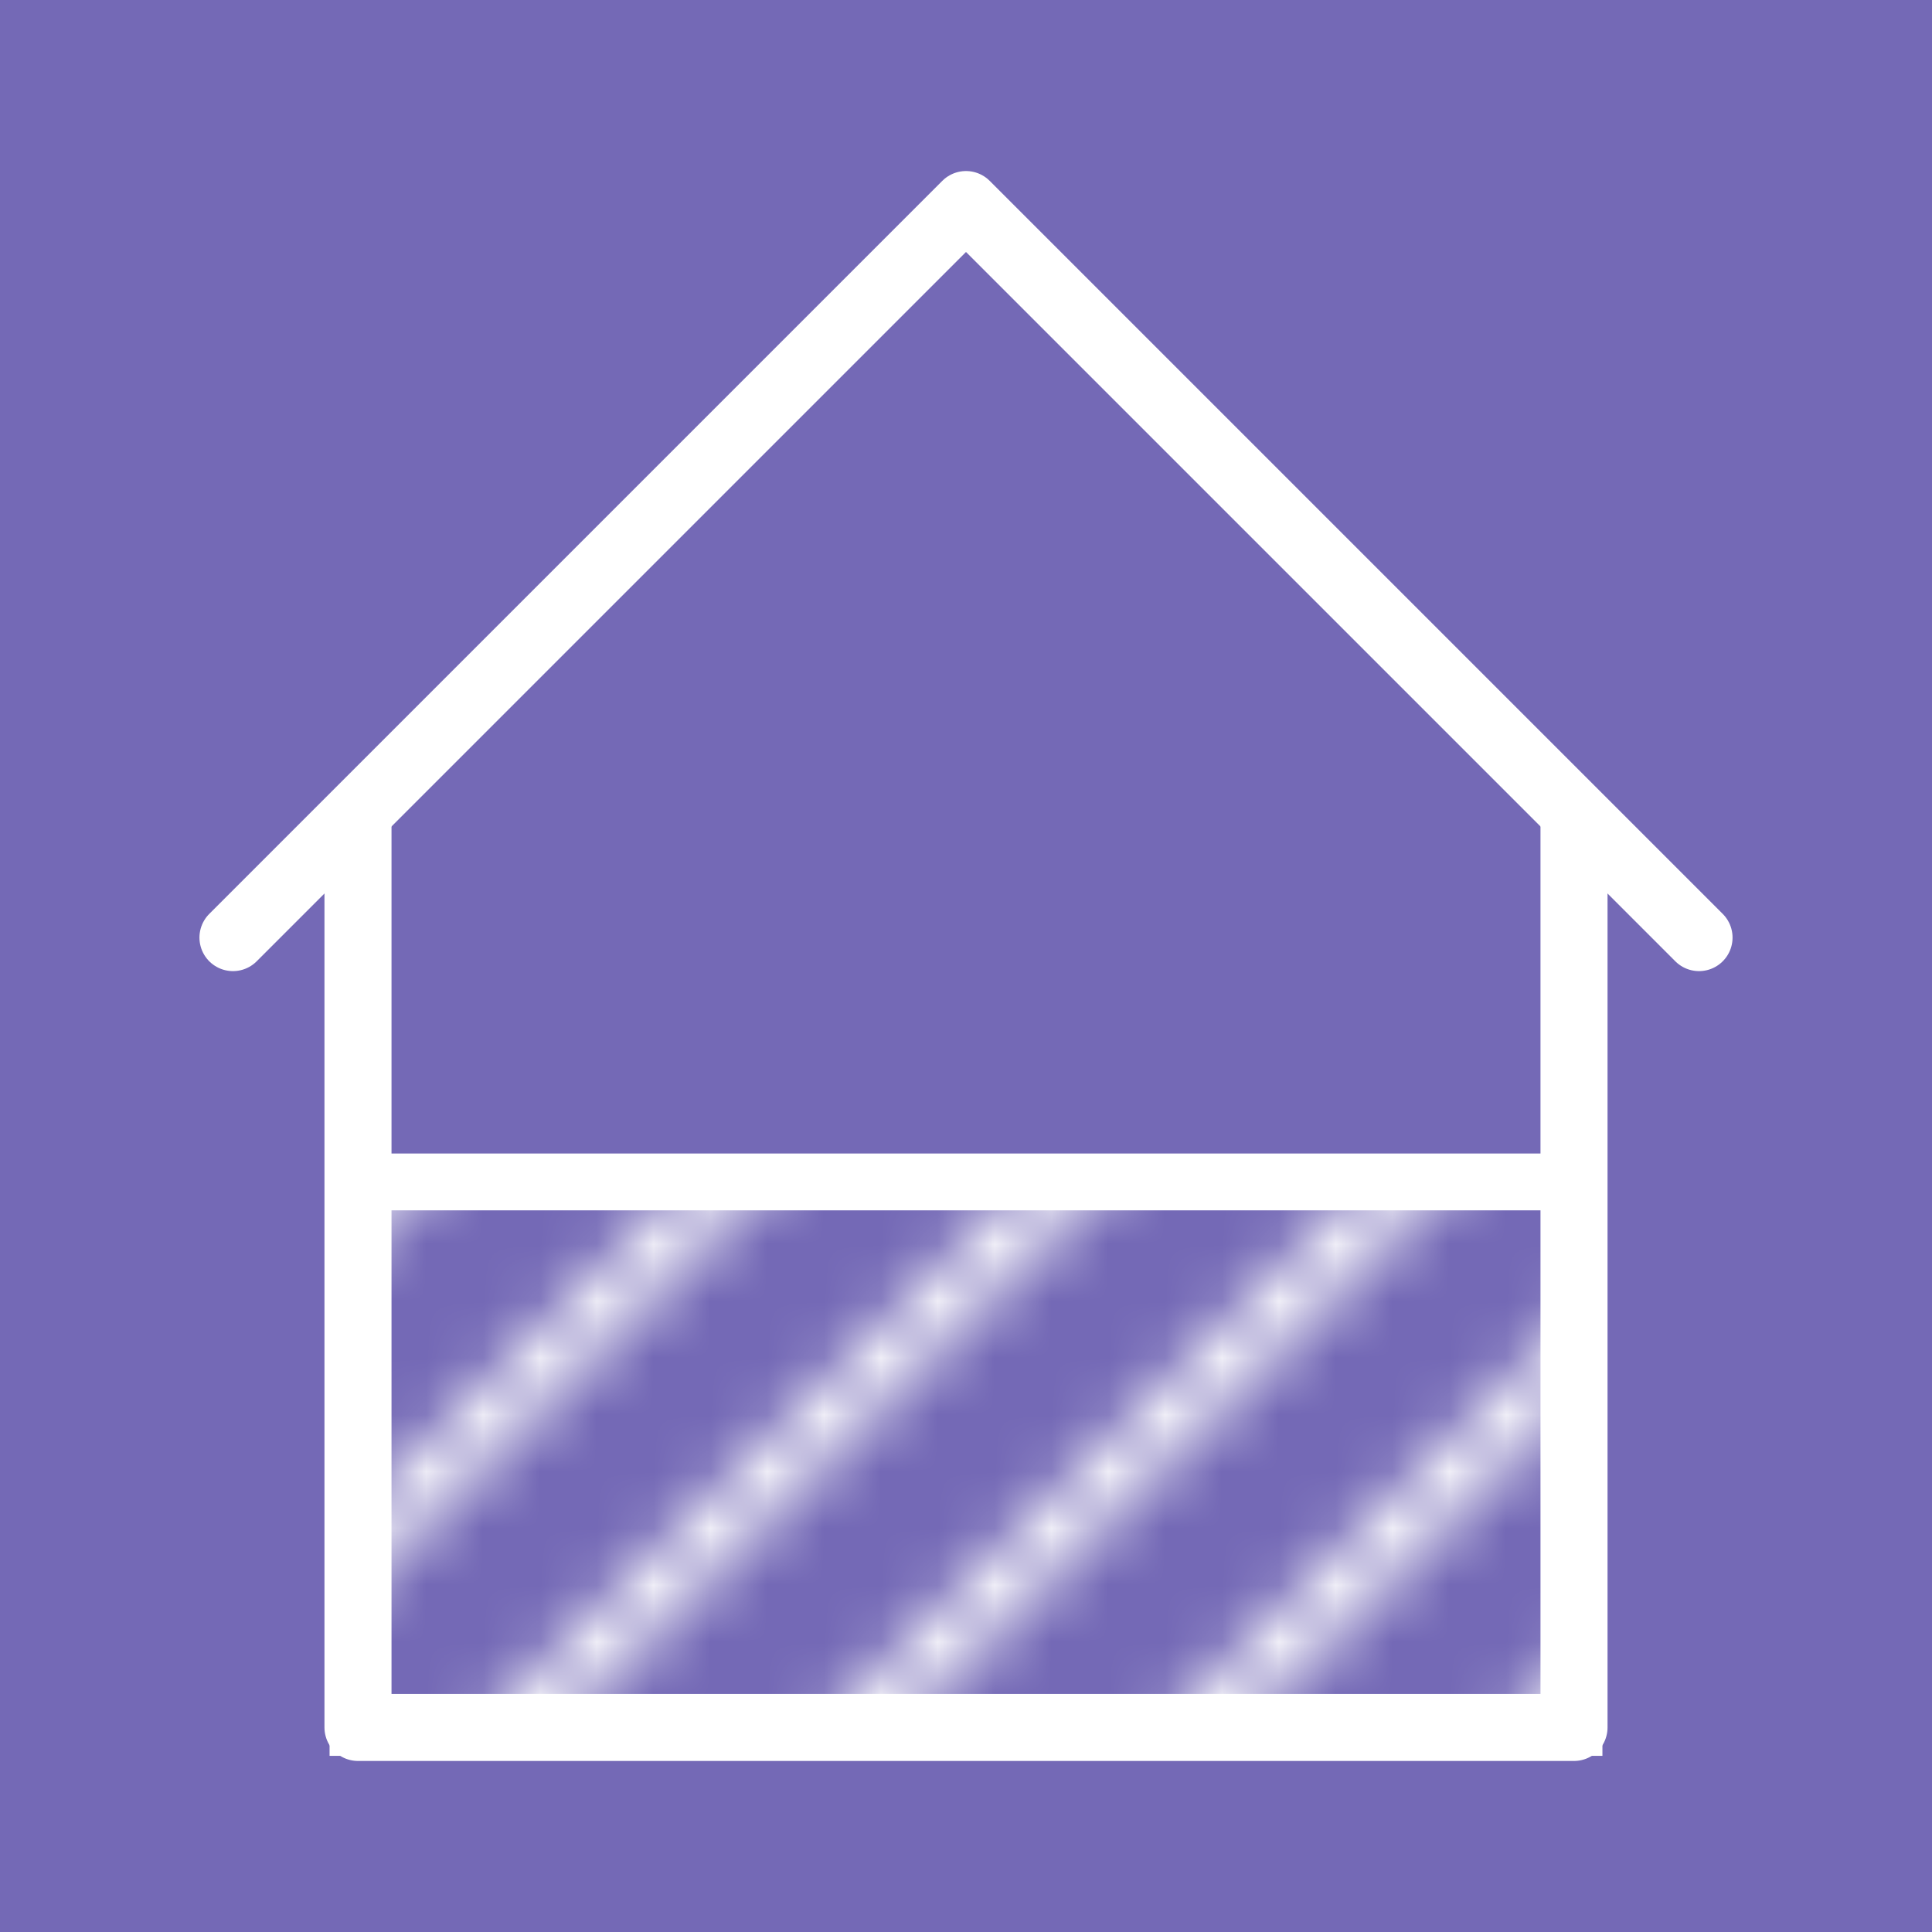<?xml version="1.0" encoding="utf-8"?>
<!-- Generator: Adobe Illustrator 28.0.0, SVG Export Plug-In . SVG Version: 6.00 Build 0)  -->
<svg version="1.1" id="Warstwa_1" xmlns="http://www.w3.org/2000/svg" xmlns:xlink="http://www.w3.org/1999/xlink" x="0px" y="0px"
	 viewBox="0 0 34 34" style="enable-background:new 0 0 34 34;" xml:space="preserve">
<style type="text/css">
	.st0{fill:none;}
	.st1{fill:none;stroke:#FFFFFF;stroke-linejoin:round;}
	.st2{fill:#7469B6;}
	.st3{fill:none;stroke:#FFFFFF;stroke-width:1.18;stroke-linecap:round;stroke-linejoin:round;}
	.st4{fill:url(#SVGID_1_);stroke:#FFFFFF;}
</style>
<pattern  y="34" width="72" height="72" patternUnits="userSpaceOnUse" id="Diagonal_Lines" viewBox="79.8 -151.8 72 72" style="overflow:visible;">
	<g>
		<rect x="79.8" y="-151.8" class="st0" width="72" height="72"/>
		<rect x="79.8" y="-151.8" class="st0" width="72" height="72"/>
		<line class="st1" x1="144.4" y1="-162.4" x2="162.4" y2="-144.4"/>
		<line class="st1" x1="144.4" y1="-168.4" x2="168.4" y2="-144.4"/>
		<line class="st1" x1="144.4" y1="-174.4" x2="174.4" y2="-144.4"/>
		<line class="st1" x1="144.4" y1="-180.4" x2="180.4" y2="-144.4"/>
		<line class="st1" x1="144.4" y1="-186.4" x2="186.4" y2="-144.4"/>
		<line class="st1" x1="144.4" y1="-192.4" x2="192.4" y2="-144.4"/>
		<line class="st1" x1="144.4" y1="-198.4" x2="198.4" y2="-144.4"/>
		<line class="st1" x1="144.4" y1="-204.4" x2="204.4" y2="-144.4"/>
		<line class="st1" x1="144.4" y1="-210.4" x2="210.4" y2="-144.4"/>
		<line class="st1" x1="144.4" y1="-216.4" x2="216.4" y2="-144.4"/>
		<line class="st1" x1="144.4" y1="-222.4" x2="222.4" y2="-144.4"/>
		<line class="st1" x1="144.4" y1="-228.3" x2="228.4" y2="-144.4"/>
		<line class="st1" x1="150.4" y1="-228.3" x2="228.4" y2="-150.4"/>
		<line class="st1" x1="72.4" y1="-162.4" x2="90.4" y2="-144.4"/>
		<line class="st1" x1="72.4" y1="-168.4" x2="96.4" y2="-144.4"/>
		<line class="st1" x1="72.4" y1="-174.4" x2="102.4" y2="-144.4"/>
		<line class="st1" x1="72.4" y1="-180.4" x2="108.4" y2="-144.4"/>
		<line class="st1" x1="72.4" y1="-186.4" x2="114.4" y2="-144.4"/>
		<line class="st1" x1="72.4" y1="-192.4" x2="120.4" y2="-144.4"/>
		<line class="st1" x1="72.4" y1="-198.4" x2="126.4" y2="-144.4"/>
		<line class="st1" x1="72.4" y1="-204.4" x2="132.4" y2="-144.4"/>
		<line class="st1" x1="72.4" y1="-210.4" x2="138.4" y2="-144.4"/>
		<line class="st1" x1="72.4" y1="-216.4" x2="144.4" y2="-144.4"/>
		<line class="st1" x1="72.4" y1="-222.4" x2="150.4" y2="-144.4"/>
		<line class="st1" x1="72.4" y1="-228.3" x2="156.4" y2="-144.4"/>
		<line class="st1" x1="78.4" y1="-228.3" x2="156.4" y2="-150.4"/>
		<line class="st1" x1="0.4" y1="-228.3" x2="84.4" y2="-144.4"/>
		<line class="st1" x1="6.4" y1="-228.3" x2="84.4" y2="-150.4"/>
		<line class="st1" x1="144.4" y1="-90.4" x2="162.4" y2="-72.4"/>
		<line class="st1" x1="144.4" y1="-96.4" x2="168.4" y2="-72.4"/>
		<line class="st1" x1="144.4" y1="-102.4" x2="174.4" y2="-72.4"/>
		<line class="st1" x1="144.4" y1="-108.4" x2="180.4" y2="-72.4"/>
		<line class="st1" x1="144.4" y1="-114.4" x2="186.4" y2="-72.4"/>
		<line class="st1" x1="144.4" y1="-120.4" x2="192.4" y2="-72.4"/>
		<line class="st1" x1="144.4" y1="-126.4" x2="198.4" y2="-72.4"/>
		<line class="st1" x1="144.4" y1="-132.4" x2="204.4" y2="-72.4"/>
		<line class="st1" x1="144.4" y1="-138.4" x2="210.4" y2="-72.4"/>
		<line class="st1" x1="144.4" y1="-144.4" x2="216.4" y2="-72.4"/>
		<line class="st1" x1="144.4" y1="-150.4" x2="222.4" y2="-72.4"/>
		<line class="st1" x1="144.4" y1="-156.3" x2="228.4" y2="-72.4"/>
		<line class="st1" x1="150.4" y1="-156.3" x2="228.4" y2="-78.4"/>
		<line class="st1" x1="72.4" y1="-90.4" x2="90.4" y2="-72.4"/>
		<line class="st1" x1="72.4" y1="-96.4" x2="96.4" y2="-72.4"/>
		<line class="st1" x1="72.4" y1="-102.4" x2="102.4" y2="-72.4"/>
		<line class="st1" x1="72.4" y1="-108.4" x2="108.4" y2="-72.4"/>
		<line class="st1" x1="72.4" y1="-114.4" x2="114.4" y2="-72.4"/>
		<line class="st1" x1="72.4" y1="-120.4" x2="120.4" y2="-72.4"/>
		<line class="st1" x1="72.4" y1="-126.4" x2="126.4" y2="-72.4"/>
		<line class="st1" x1="72.4" y1="-132.4" x2="132.4" y2="-72.4"/>
		<line class="st1" x1="72.4" y1="-138.4" x2="138.4" y2="-72.4"/>
		<line class="st1" x1="72.4" y1="-144.4" x2="144.4" y2="-72.4"/>
		<line class="st1" x1="72.4" y1="-150.4" x2="150.4" y2="-72.4"/>
		<line class="st1" x1="72.4" y1="-156.3" x2="156.4" y2="-72.4"/>
		<line class="st1" x1="78.4" y1="-156.3" x2="156.4" y2="-78.4"/>
		<line class="st1" x1="84.4" y1="-156.3" x2="156.4" y2="-84.4"/>
		<line class="st1" x1="90.4" y1="-156.3" x2="156.4" y2="-90.4"/>
		<line class="st1" x1="96.4" y1="-156.3" x2="156.4" y2="-96.4"/>
		<line class="st1" x1="102.4" y1="-156.3" x2="156.4" y2="-102.4"/>
		<line class="st1" x1="108.4" y1="-156.3" x2="156.4" y2="-108.4"/>
		<line class="st1" x1="114.4" y1="-156.3" x2="156.4" y2="-114.4"/>
		<line class="st1" x1="120.4" y1="-156.3" x2="156.4" y2="-120.4"/>
		<line class="st1" x1="126.4" y1="-156.3" x2="156.4" y2="-126.4"/>
		<line class="st1" x1="132.4" y1="-156.3" x2="156.4" y2="-132.4"/>
		<line class="st1" x1="138.4" y1="-156.3" x2="156.4" y2="-138.4"/>
		<line class="st1" x1="144.4" y1="-156.3" x2="156.4" y2="-144.4"/>
		<line class="st1" x1="0.4" y1="-156.3" x2="84.4" y2="-72.4"/>
		<line class="st1" x1="6.4" y1="-156.3" x2="84.4" y2="-78.4"/>
		<line class="st1" x1="12.4" y1="-156.3" x2="84.4" y2="-84.4"/>
		<line class="st1" x1="18.4" y1="-156.3" x2="84.4" y2="-90.4"/>
		<line class="st1" x1="24.4" y1="-156.3" x2="84.4" y2="-96.4"/>
		<line class="st1" x1="30.4" y1="-156.3" x2="84.4" y2="-102.4"/>
		<line class="st1" x1="36.4" y1="-156.3" x2="84.4" y2="-108.4"/>
		<line class="st1" x1="42.4" y1="-156.3" x2="84.4" y2="-114.4"/>
		<line class="st1" x1="48.4" y1="-156.3" x2="84.4" y2="-120.4"/>
		<line class="st1" x1="54.4" y1="-156.3" x2="84.4" y2="-126.4"/>
		<line class="st1" x1="60.4" y1="-156.3" x2="84.4" y2="-132.4"/>
		<line class="st1" x1="66.4" y1="-156.3" x2="84.4" y2="-138.4"/>
		<line class="st1" x1="72.4" y1="-156.3" x2="84.4" y2="-144.4"/>
		<line class="st1" x1="144.4" y1="-84.3" x2="228.4" y2="-0.4"/>
		<line class="st1" x1="150.4" y1="-84.3" x2="228.4" y2="-6.4"/>
		<line class="st1" x1="72.4" y1="-84.3" x2="156.4" y2="-0.4"/>
		<line class="st1" x1="78.4" y1="-84.3" x2="156.4" y2="-6.4"/>
		<line class="st1" x1="84.4" y1="-84.3" x2="156.4" y2="-12.4"/>
		<line class="st1" x1="90.4" y1="-84.3" x2="156.4" y2="-18.4"/>
		<line class="st1" x1="96.4" y1="-84.3" x2="156.4" y2="-24.4"/>
		<line class="st1" x1="102.4" y1="-84.3" x2="156.4" y2="-30.4"/>
		<line class="st1" x1="108.4" y1="-84.3" x2="156.4" y2="-36.4"/>
		<line class="st1" x1="114.4" y1="-84.3" x2="156.4" y2="-42.4"/>
		<line class="st1" x1="120.4" y1="-84.3" x2="156.4" y2="-48.4"/>
		<line class="st1" x1="126.4" y1="-84.3" x2="156.4" y2="-54.4"/>
		<line class="st1" x1="132.4" y1="-84.3" x2="156.4" y2="-60.4"/>
		<line class="st1" x1="138.4" y1="-84.3" x2="156.4" y2="-66.4"/>
		<line class="st1" x1="144.4" y1="-84.3" x2="156.4" y2="-72.4"/>
		<line class="st1" x1="0.4" y1="-84.3" x2="84.4" y2="-0.4"/>
		<line class="st1" x1="6.4" y1="-84.3" x2="84.4" y2="-6.4"/>
		<line class="st1" x1="12.4" y1="-84.3" x2="84.4" y2="-12.4"/>
		<line class="st1" x1="18.4" y1="-84.3" x2="84.4" y2="-18.4"/>
		<line class="st1" x1="24.4" y1="-84.3" x2="84.4" y2="-24.4"/>
		<line class="st1" x1="30.4" y1="-84.3" x2="84.4" y2="-30.4"/>
		<line class="st1" x1="36.4" y1="-84.3" x2="84.4" y2="-36.4"/>
		<line class="st1" x1="42.4" y1="-84.3" x2="84.4" y2="-42.4"/>
		<line class="st1" x1="48.4" y1="-84.3" x2="84.4" y2="-48.4"/>
		<line class="st1" x1="54.4" y1="-84.3" x2="84.4" y2="-54.4"/>
		<line class="st1" x1="60.4" y1="-84.3" x2="84.4" y2="-60.4"/>
		<line class="st1" x1="66.4" y1="-84.3" x2="84.4" y2="-66.4"/>
		<line class="st1" x1="72.4" y1="-84.3" x2="84.4" y2="-72.4"/>
	</g>
</pattern>
<rect class="st2" width="34" height="34"/>
<polyline class="st3" points="27.7,14.4 27.7,30.4 6.3,30.4 6.3,14.4 "/>
<polyline class="st3" points="4.1,16.5 17,3.6 29.9,16.5 "/>
<pattern  id="SVGID_1_" xlink:href="#Diagonal_Lines" patternTransform="matrix(1 0 0 -1 50 -15669.667)">
</pattern>
<rect x="6.3" y="20.8" class="st4" width="21.4" height="9.6"/>
</svg>
